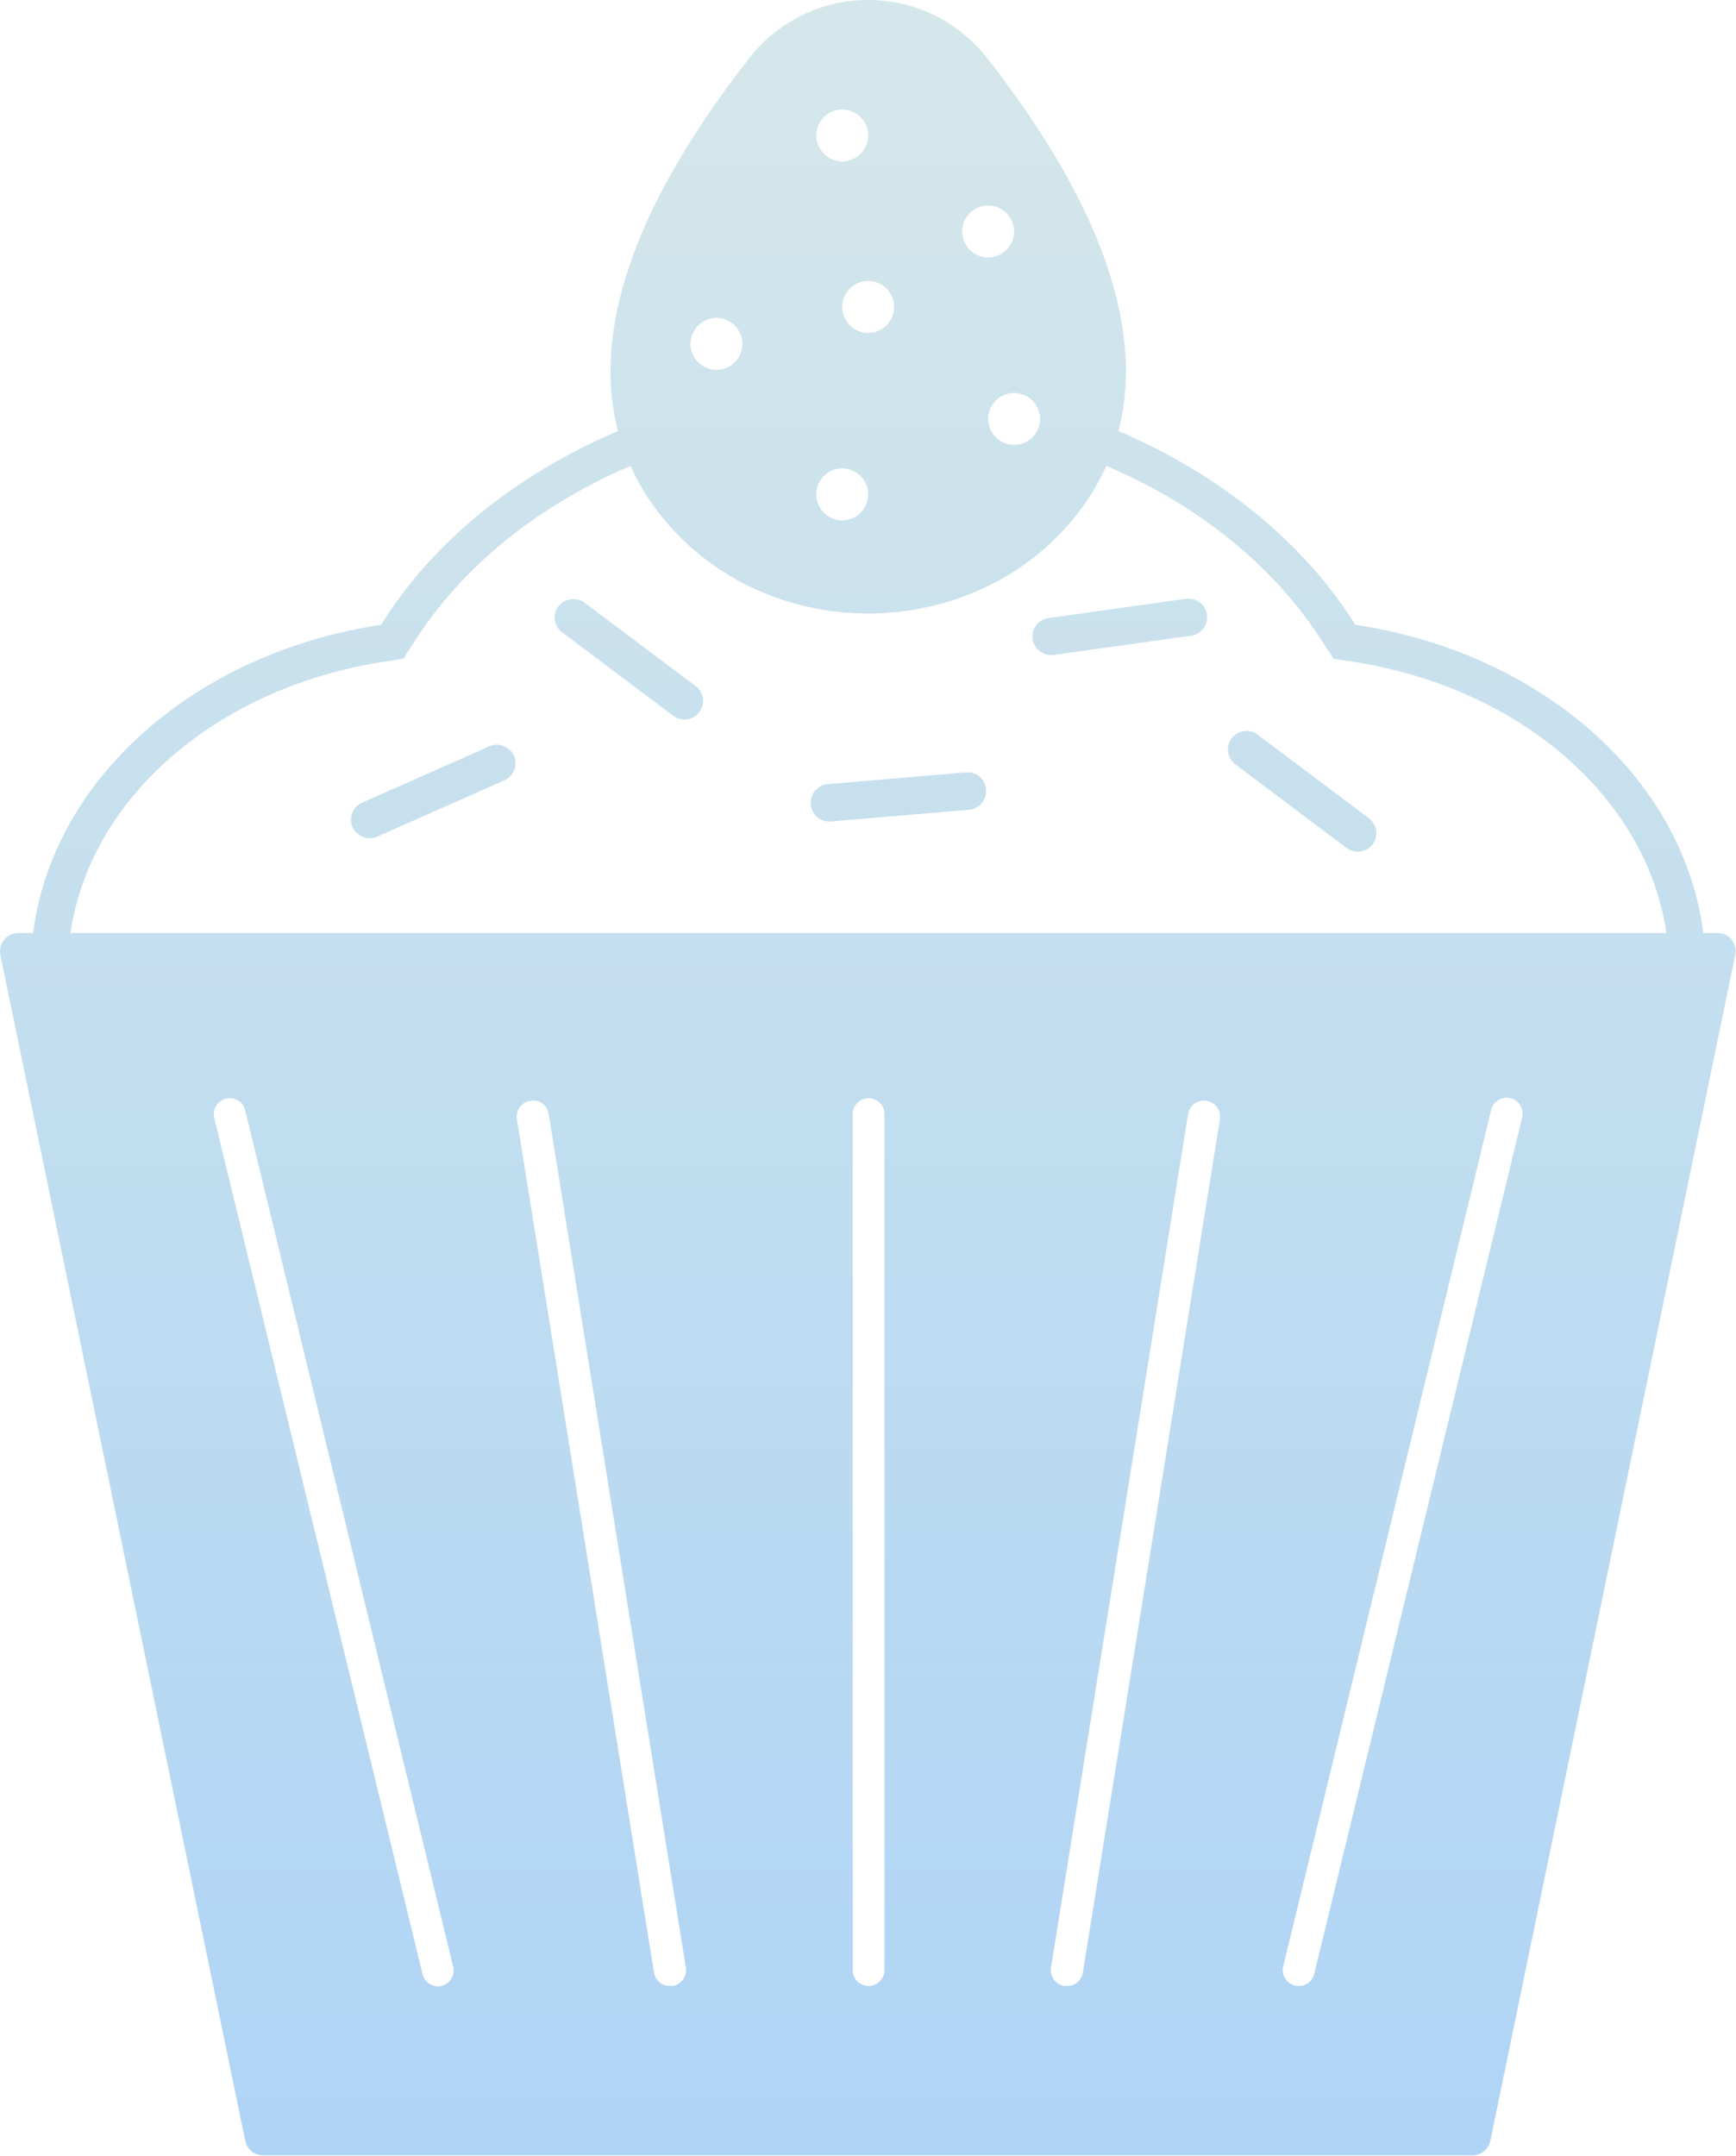 <?xml version="1.0" encoding="UTF-8"?>
<svg id="_レイヤー_2" data-name="レイヤー 2" xmlns="http://www.w3.org/2000/svg" xmlns:xlink="http://www.w3.org/1999/xlink" viewBox="0 0 41.41 51.41">
  <defs>
    <style>
      .cls-1 {
        fill: url(#_新規グラデーションスウォッチ_3);
      }
    </style>
    <linearGradient id="_新規グラデーションスウォッチ_3" data-name="新規グラデーションスウォッチ 3" x1="20.7" y1="51.41" x2="20.7" y2="0" gradientUnits="userSpaceOnUse">
      <stop offset="0" stop-color="#afd4f5"/>
      <stop offset="1" stop-color="#d5e7ea"/>
    </linearGradient>
  </defs>
  <g id="contents">
    <path class="cls-1" d="M41.31,22.41c-.08-.1-.21-.16-.34-.16h-.34c-.47-3.71-3.89-6.69-8.3-7.35-1.25-1.99-3.24-3.59-5.65-4.62,.53-2.04-.02-4.91-3.13-8.89-.69-.88-1.72-1.39-2.84-1.39s-2.15,.51-2.84,1.39c-3.11,3.98-3.66,6.85-3.13,8.89-2.42,1.03-4.41,2.63-5.65,4.62-4.41,.66-7.83,3.65-8.3,7.35H.44c-.13,0-.26,.06-.34,.16-.08,.1-.12,.24-.09,.37l5.84,28.27c.04,.21,.22,.35,.43,.35h28.84c.21,0,.39-.15,.43-.35l5.84-28.27c.03-.13,0-.27-.09-.37ZM24.81,9.99c0,.34-.28,.62-.62,.62s-.62-.28-.62-.62,.28-.62,.62-.62,.62,.28,.62,.62Zm-1.24-5.09c.34,0,.62,.28,.62,.62s-.28,.62-.62,.62-.62-.28-.62-.62,.28-.62,.62-.62Zm-2.24,2.42c0,.34-.28,.62-.62,.62s-.62-.28-.62-.62,.28-.62,.62-.62,.62,.28,.62,.62Zm-1.24-4.71c.34,0,.62,.28,.62,.62s-.28,.62-.62,.62-.62-.28-.62-.62,.28-.62,.62-.62Zm0,8.56c.34,0,.62,.28,.62,.62s-.28,.62-.62,.62-.62-.28-.62-.62,.28-.62,.62-.62Zm-3-3.59c.34,0,.62,.28,.62,.62s-.28,.62-.62,.62-.62-.28-.62-.62,.28-.62,.62-.62Zm-6.55,39.78s-.06,.01-.09,.01c-.17,0-.33-.12-.37-.29L5.11,26.66c-.05-.21,.08-.41,.28-.46,.21-.05,.42,.08,.46,.28l4.96,20.42c.05,.21-.08,.41-.28,.46Zm5.5,0s-.04,0-.06,0c-.19,0-.35-.13-.38-.32l-3.27-20.35c-.03-.21,.11-.41,.32-.44,.22-.04,.41,.11,.44,.32l3.27,20.35c.03,.21-.11,.41-.32,.44Zm5.06-.38c0,.21-.17,.38-.38,.38s-.38-.17-.38-.38V26.57c0-.21,.17-.38,.38-.38s.38,.17,.38,.38v20.42Zm4.73,.06c-.03,.19-.19,.32-.38,.32-.02,0-.04,0-.06,0-.21-.03-.35-.23-.32-.44l3.27-20.35c.03-.21,.22-.35,.44-.32,.21,.03,.35,.23,.32,.44l-3.27,20.35Zm10.48-20.39l-4.96,20.42c-.04,.18-.2,.29-.37,.29-.03,0-.06,0-.09-.01-.21-.05-.33-.26-.28-.46l4.96-20.42c.05-.21,.26-.33,.46-.28,.21,.05,.33,.26,.28,.46ZM1.68,22.25c.47-3.22,3.49-5.87,7.54-6.48l.4-.06,.22-.34c1.17-1.87,3.01-3.32,5.2-4.26,.33,.74,.81,1.35,1.33,1.84,1.2,1.12,2.77,1.68,4.34,1.68s3.15-.56,4.35-1.68c.52-.49,1-1.1,1.33-1.84,2.19,.93,4.02,2.39,5.2,4.26l.22,.34,.4,.06c4.05,.61,7.07,3.26,7.54,6.48H1.68Zm14.91-5.89c.2,.15,.24,.43,.09,.62-.09,.12-.22,.18-.35,.18-.09,0-.19-.03-.27-.09l-2.65-1.99c-.2-.15-.24-.43-.09-.62s.43-.23,.62-.09l2.65,1.99Zm-4.33,1.66c.1,.22,0,.49-.23,.59l-3.03,1.34c-.06,.03-.12,.04-.18,.04-.17,0-.33-.1-.41-.26-.1-.22,0-.49,.23-.59l3.03-1.34c.22-.1,.49,0,.59,.23Zm11.26,.81c.02,.24-.16,.46-.4,.48l-3.3,.28s-.03,0-.04,0c-.23,0-.42-.17-.44-.41-.02-.24,.16-.46,.4-.48l3.3-.28c.26-.02,.46,.16,.48,.4Zm9.13,.68c.2,.15,.24,.43,.09,.62-.09,.12-.22,.18-.35,.18-.09,0-.19-.03-.27-.09l-2.65-1.99c-.2-.15-.24-.43-.09-.62,.15-.2,.43-.24,.62-.09l2.65,1.99Zm-3.86-4.85c.03,.24-.13,.47-.38,.5l-3.28,.46s-.04,0-.06,0c-.22,0-.41-.16-.44-.38-.03-.24,.13-.47,.38-.5l3.28-.46c.24-.03,.47,.13,.5,.38Z"/>
  </g>
</svg>